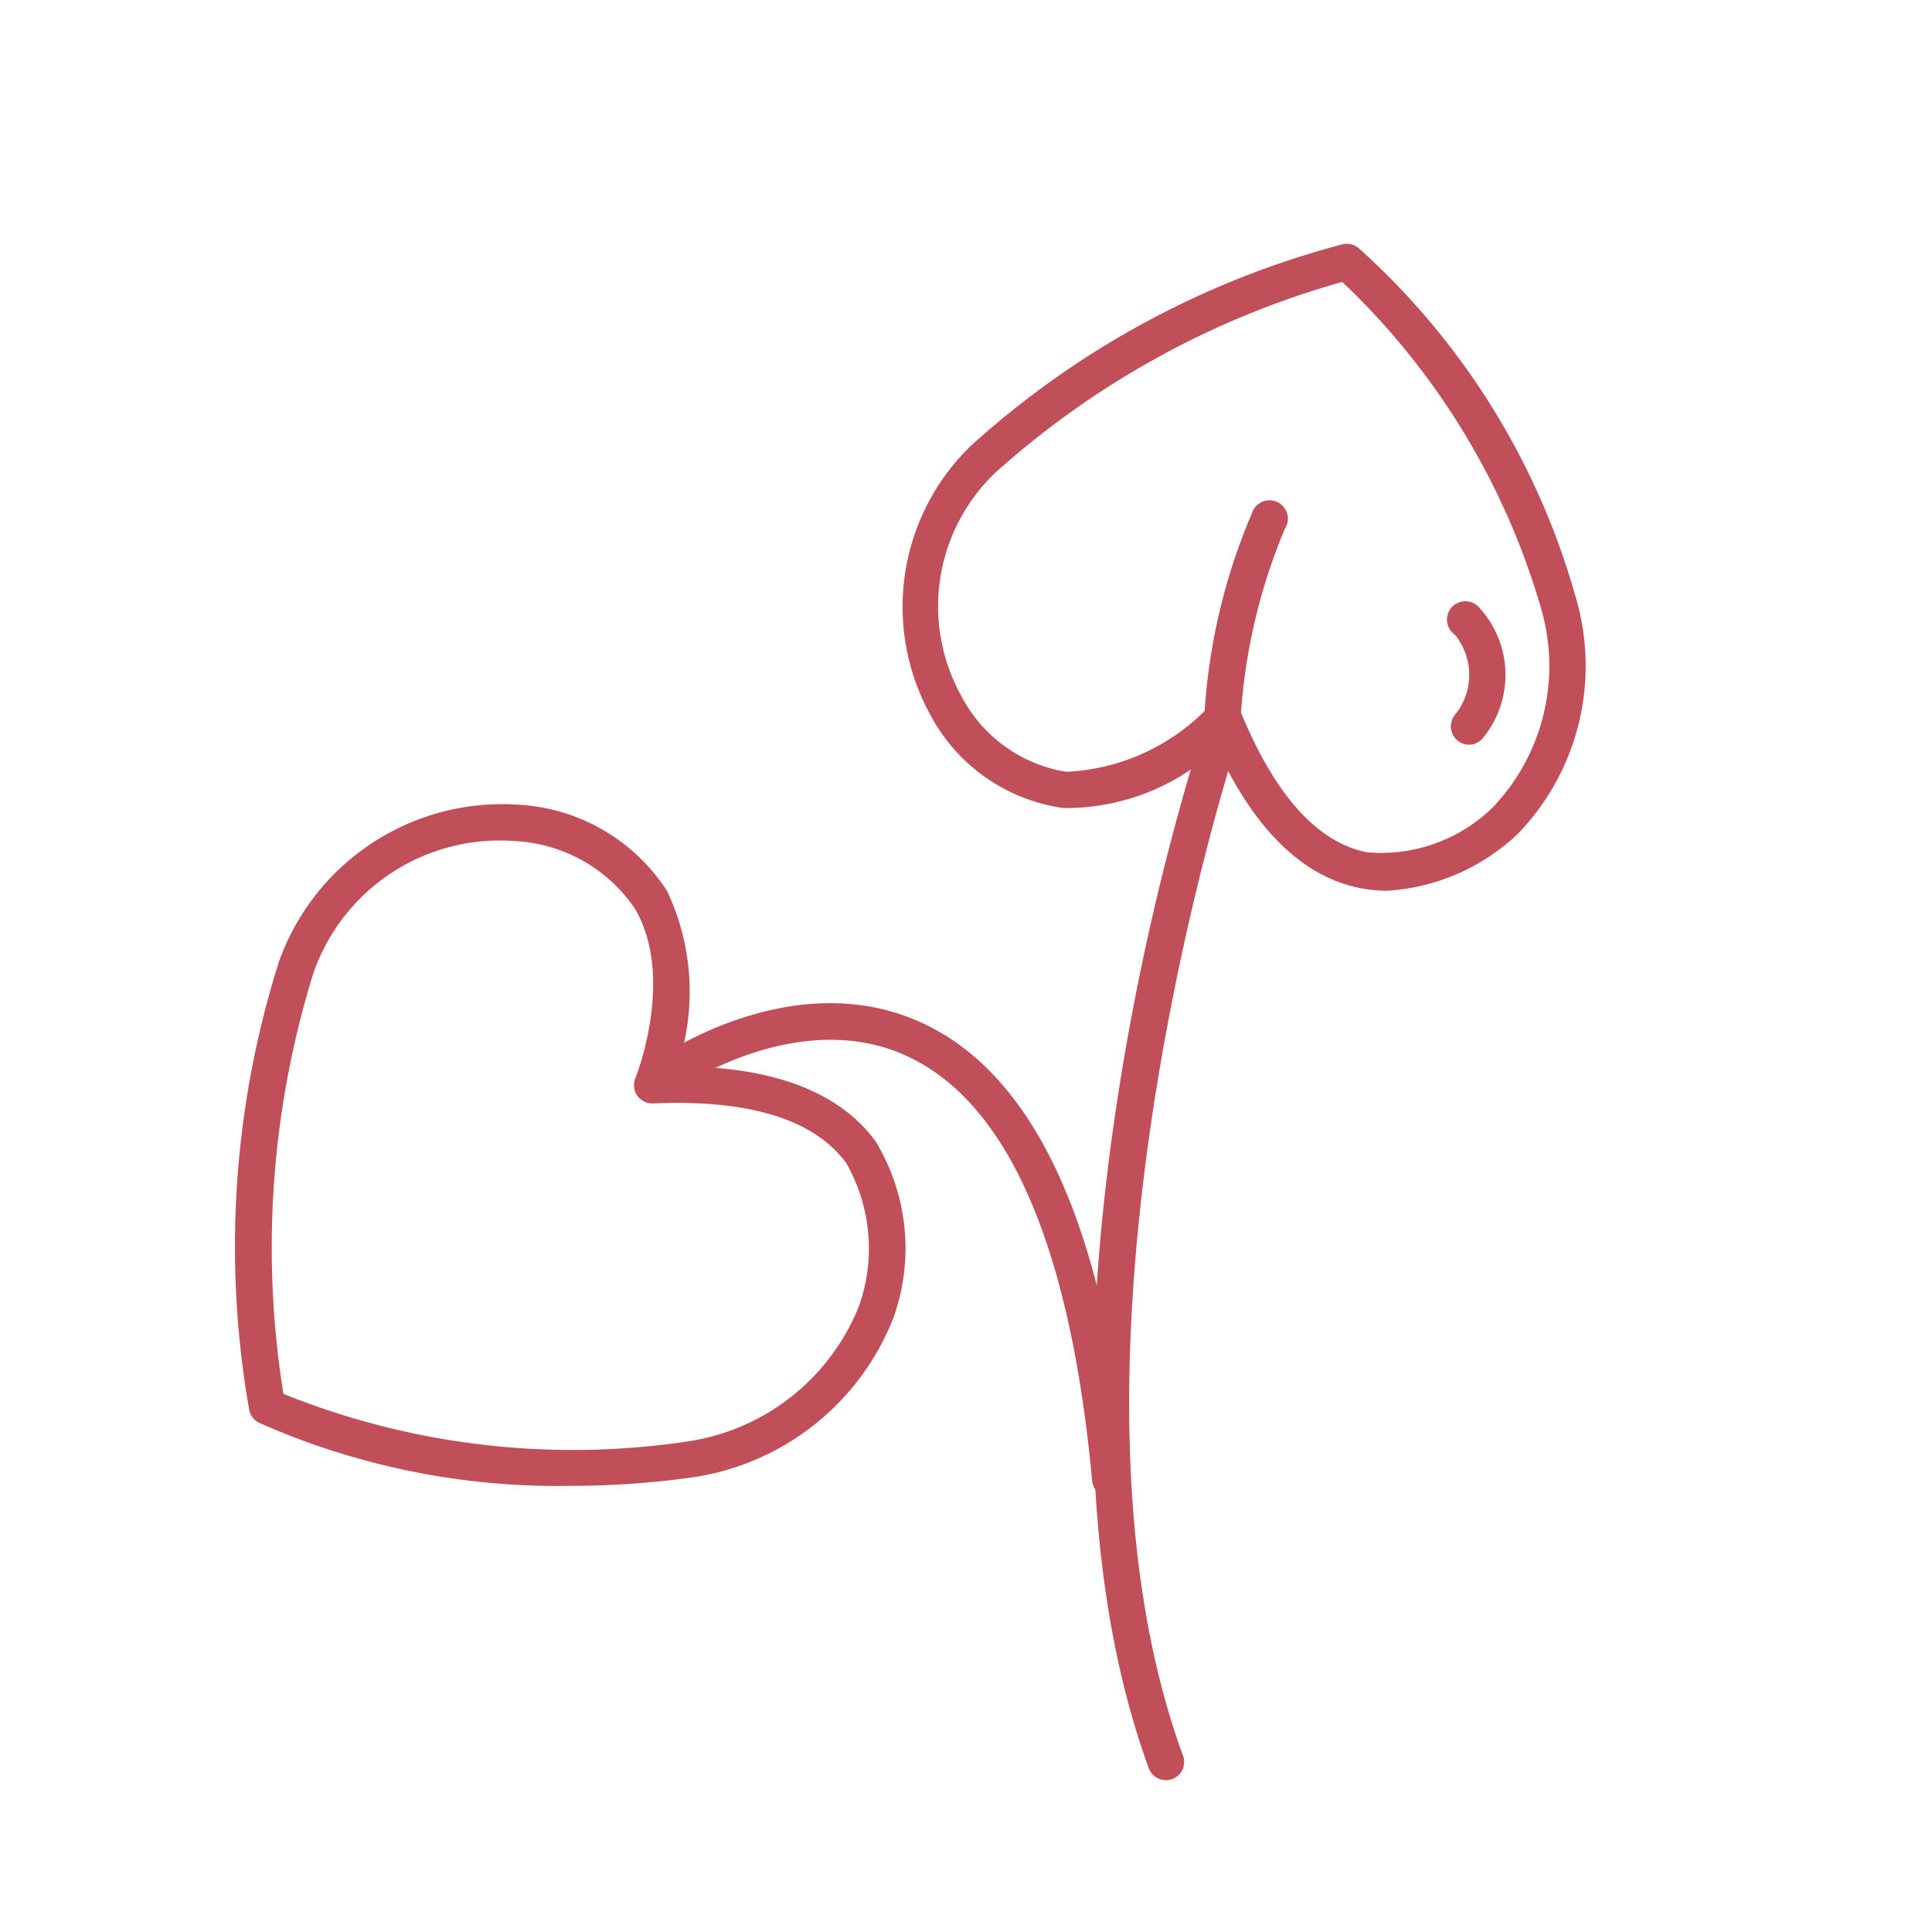 <svg xmlns="http://www.w3.org/2000/svg" xmlns:xlink="http://www.w3.org/1999/xlink" width="42" height="42" viewBox="0 0 42 42">
  <rect x="0" y="0" width="42" height="42" fill="#333333" stroke="none"/>
  <defs>
    <clipPath id="clip-icon-pb">
      <rect width="42" height="42"/>
    </clipPath>
  </defs>
  <g id="icon-pb" clip-path="url(#clip-icon-pb)">
    <rect width="42" height="42" fill="#fff"/>
    <g id="Group_114" data-name="Group 114" transform="translate(-7.817 3.129)">
      <g id="Group_39" data-name="Group 39" transform="translate(27.428 2.172)">
        <path id="Path_238" data-name="Path 238" d="M60.1,16.235a3.04,3.04,0,0,1-.606-.061c-1.237-.253-2.276-1.27-3.093-3.028a4.828,4.828,0,0,1-3.341,1.291,3.88,3.88,0,0,1-2.882-2.009,4.871,4.871,0,0,1,.87-5.864,19.353,19.353,0,0,1,8.078-4.381.4.4,0,0,1,.344.073A15.987,15.987,0,0,1,64.19,9.825a5.255,5.255,0,0,1-1.24,5.163A4.526,4.526,0,0,1,60.1,16.235Zm-3.56-4.155a.4.4,0,0,1,.072.006.4.4,0,0,1,.295.24c.742,1.818,1.666,2.852,2.746,3.072a3.476,3.476,0,0,0,2.742-.975,4.456,4.456,0,0,0,1.04-4.361A15.85,15.85,0,0,0,59.124,3,18.916,18.916,0,0,0,51.6,7.131l-.278-.283.277.283a4.013,4.013,0,0,0-.75,4.882,3.129,3.129,0,0,0,2.274,1.636,4.55,4.55,0,0,0,3.124-1.442A.4.4,0,0,1,56.539,12.08ZM51.325,6.847h0Z" transform="translate(-49.555 -2.172)" fill="#c14f5a"/>
      </g>
      <g id="Group_40" data-name="Group 40" transform="translate(33.989 7.802)">
        <path id="Path_239" data-name="Path 239" d="M66.522,21.583h-.013a.4.4,0,0,1-.383-.408,13.132,13.132,0,0,1,1.042-4.556.4.4,0,1,1,.716.338,12.569,12.569,0,0,0-.967,4.244A.4.4,0,0,1,66.522,21.583Z" transform="translate(-66.125 -16.391)" fill="#c14f5a"/>
      </g>
      <g id="Group_41" data-name="Group 41" transform="translate(39.318 9.984)">
        <path id="Path_240" data-name="Path 240" d="M80.015,24.98a.4.4,0,0,1-.3-.65,1.374,1.374,0,0,0,0-1.74.4.4,0,1,1,.538-.581,2.164,2.164,0,0,1,.068,2.828A.4.4,0,0,1,80.015,24.98Z" transform="translate(-79.587 -21.903)" fill="#c14f5a"/>
      </g>
      <g id="Group_42" data-name="Group 42" transform="translate(12.925 14.355)">
        <path id="Path_241" data-name="Path 241" d="M20.234,47.759a16,16,0,0,1-6.79-1.373.4.4,0,0,1-.21-.282,20.528,20.528,0,0,1,.642-9.725,5.15,5.15,0,0,1,5.231-3.426,4.107,4.107,0,0,1,3.214,1.879,5.124,5.124,0,0,1,.226,3.808c2.067,0,3.515.551,4.306,1.632a4.479,4.479,0,0,1,.384,3.84,5.553,5.553,0,0,1-4.419,3.47A19.069,19.069,0,0,1,20.234,47.759Zm-6.256-2A16.839,16.839,0,0,0,22.719,46.8a4.758,4.758,0,0,0,3.773-2.954,3.74,3.74,0,0,0-.281-3.107c-.7-.948-2.107-1.384-4.2-1.293a.409.409,0,0,1-.34-.168.4.4,0,0,1-.043-.378c.009-.021.869-2.166,0-3.675a3.356,3.356,0,0,0-2.622-1.483,4.288,4.288,0,0,0-4.388,2.907l-.373-.133.373.134A20.125,20.125,0,0,0,13.978,45.761Zm.271-9.248h0Z" transform="translate(-12.925 -32.942)" fill="#c14f5a"/>
      </g>
      <g id="Group_43" data-name="Group 43" transform="translate(31.572 12.407)">
        <path id="Path_242" data-name="Path 242" d="M61.613,51.186a.4.4,0,0,1-.372-.26c-1.723-4.71-1.3-10.619-.651-14.746a55.084,55.084,0,0,1,1.844-7.888.4.4,0,0,1,.751.251c-.044.133-4.394,13.382-1.2,22.111a.395.395,0,0,1-.372.532Z" transform="translate(-60.022 -28.022)" fill="#c14f5a"/>
      </g>
      <g id="Group_44" data-name="Group 44" transform="translate(21.929 18.68)">
        <path id="Path_243" data-name="Path 243" d="M45.691,54.609a.4.4,0,0,1-.394-.359c-.474-5.109-1.827-8.215-4.023-9.232-2.364-1.094-4.957.691-4.983.71a.4.4,0,0,1-.455-.649c.121-.085,3-2.064,5.77-.78,2.471,1.143,3.978,4.466,4.48,9.877a.4.4,0,0,1-.358.431Z" transform="translate(-35.667 -43.868)" fill="#c14f5a"/>
      </g>
    </g>
  </g>
</svg>

